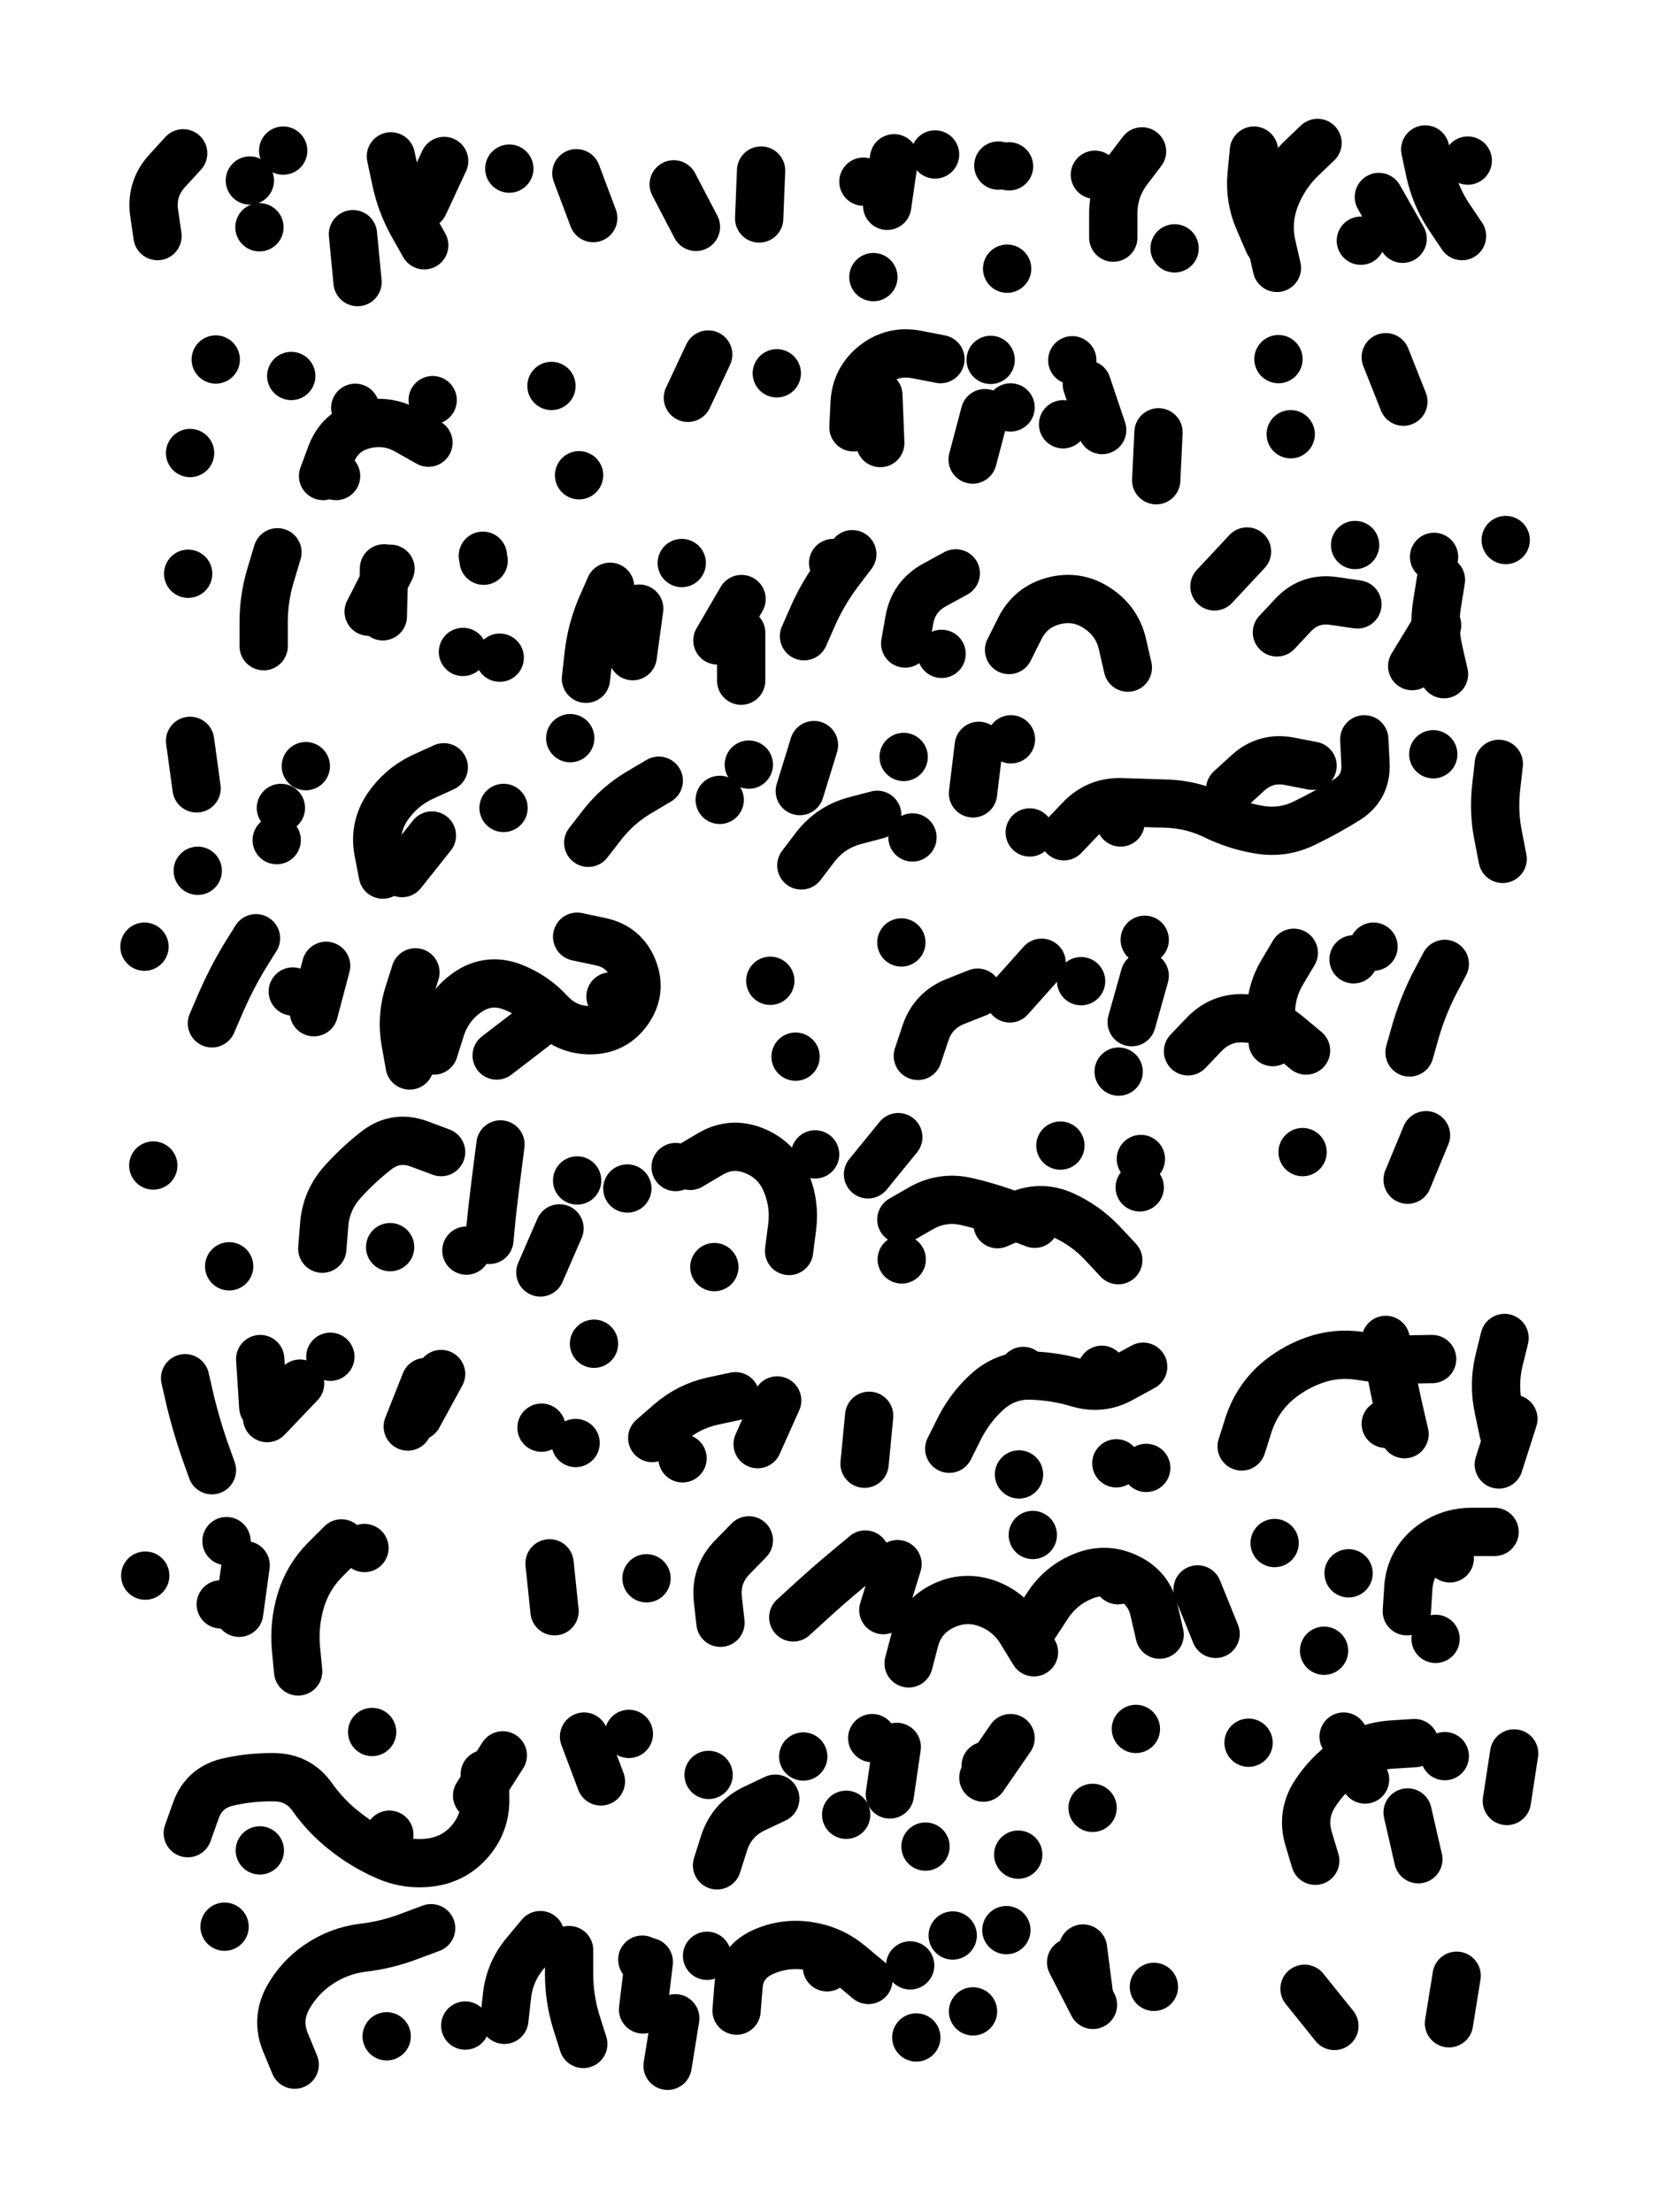 <svg xmlns="http://www.w3.org/2000/svg" viewBox="0 0 4329 5772"><title>Infinite Scribble #2022</title><defs><filter id="piece_2022_3_4_filter" x="-100" y="-100" width="4529" height="5972" filterUnits="userSpaceOnUse"><feGaussianBlur in="SourceGraphic" result="lineShape_1" stdDeviation="6300e-3"/><feColorMatrix in="lineShape_1" result="lineShape" type="matrix" values="1 0 0 0 0  0 1 0 0 0  0 0 1 0 0  0 0 0 7560e-3 -3780e-3"/><feGaussianBlur in="lineShape" result="shrank_blurred" stdDeviation="10000e-3"/><feColorMatrix in="shrank_blurred" result="shrank" type="matrix" values="1 0 0 0 0 0 1 0 0 0 0 0 1 0 0 0 0 0 7360e-3 -4080e-3"/><feColorMatrix in="lineShape" result="border_filled" type="matrix" values="0.5 0 0 0 -0.15  0 0.5 0 0 -0.15  0 0 0.5 0 -0.15  0 0 0 1 0"/><feComposite in="border_filled" in2="shrank" result="border" operator="out"/><feColorMatrix in="lineShape" result="adjustedColor" type="matrix" values="0.95 0 0 0 -0.05  0 0.95 0 0 -0.05  0 0 0.95 0 -0.05  0 0 0 1 0"/><feMorphology in="lineShape" result="frost1_shrink" operator="erode" radius="12600e-3"/><feColorMatrix in="frost1_shrink" result="frost1" type="matrix" values="2 0 0 0 0.05  0 2 0 0 0.05  0 0 2 0 0.05  0 0 0 0.5 0"/><feMorphology in="lineShape" result="frost2_shrink" operator="erode" radius="37800e-3"/><feColorMatrix in="frost2_shrink" result="frost2" type="matrix" values="2 0 0 0 0.35  0 2 0 0 0.35  0 0 2 0 0.35  0 0 0 0.5 0"/><feMerge result="shapes_linestyle_colors"><feMergeNode in="frost1"/><feMergeNode in="frost2"/></feMerge><feTurbulence result="shapes_linestyle_linestyle_turbulence" type="turbulence" baseFrequency="238e-3" numOctaves="2"/><feDisplacementMap in="shapes_linestyle_colors" in2="shapes_linestyle_linestyle_turbulence" result="frost" scale="-84000e-3" xChannelSelector="R" yChannelSelector="G"/><feMerge result="shapes_linestyle"><feMergeNode in="adjustedColor"/><feMergeNode in="frost"/></feMerge><feComposite in="shapes_linestyle" in2="shrank" result="shapes_linestyle_cropped" operator="atop"/><feComposite in="border" in2="shapes_linestyle_cropped" result="shapes" operator="over"/></filter><filter id="piece_2022_3_4_shadow" x="-100" y="-100" width="4529" height="5972" filterUnits="userSpaceOnUse"><feColorMatrix in="SourceGraphic" result="result_blackened" type="matrix" values="0 0 0 0 0  0 0 0 0 0  0 0 0 0 0  0 0 0 0.8 0"/><feGaussianBlur in="result_blackened" result="result_blurred" stdDeviation="37800e-3"/><feComposite in="SourceGraphic" in2="result_blurred" result="result" operator="over"/></filter><filter id="piece_2022_3_4_overall" x="-100" y="-100" width="4529" height="5972" filterUnits="userSpaceOnUse"><feTurbulence result="background_texture_bumps" type="fractalNoise" baseFrequency="61e-3" numOctaves="3"/><feDiffuseLighting in="background_texture_bumps" result="background_texture" surfaceScale="1" diffuseConstant="2" lighting-color="#555"><feDistantLight azimuth="225" elevation="20"/></feDiffuseLighting><feMorphology in="SourceGraphic" result="background_glow_1_thicken" operator="dilate" radius="32600e-3"/><feColorMatrix in="background_glow_1_thicken" result="background_glow_1_thicken_colored" type="matrix" values="1 0 0 0 -0.2  0 1 0 0 -0.2  0 0 1 0 -0.2  0 0 0 0.8 0"/><feGaussianBlur in="background_glow_1_thicken_colored" result="background_glow_1" stdDeviation="326000e-3"/><feMorphology in="SourceGraphic" result="background_glow_2_thicken" operator="dilate" radius="24450e-3"/><feColorMatrix in="background_glow_2_thicken" result="background_glow_2_thicken_colored" type="matrix" values="0 0 0 0 0  0 0 0 0 0  0 0 0 0 0  0 0 0 1 0"/><feGaussianBlur in="background_glow_2_thicken_colored" result="background_glow_2" stdDeviation="32600e-3"/><feComposite in="background_glow_1" in2="background_glow_2" result="background_glow" operator="out"/><feBlend in="background_glow" in2="background_texture" result="background_merged" mode="lighten"/><feColorMatrix in="background_merged" result="background" type="matrix" values="0.2 0 0 0 0  0 0.2 0 0 0  0 0 0.2 0 0  0 0 0 1 0"/></filter><clipPath id="piece_2022_3_4_clip"><rect x="0" y="0" width="4329" height="5772"/></clipPath><g id="layer_2" filter="url(#piece_2022_3_4_filter)" stroke-width="126" stroke-linecap="round" fill="none"><path d="M 411 616 Q 411 616 402 554 Q 394 492 436 446 L 478 400 M 1106 534 L 1159 420 M 652 471 L 652 471 M 933 736 L 921 611" stroke="hsl(20,100%,62%)"/><path d="M 3815 616 Q 3815 616 3780 564 Q 3746 512 3732 451 L 3719 390 M 1548 569 L 1504 452 M 1816 592 L 1758 481 M 2440 403 L 2440 403 M 2905 620 Q 2905 620 2905 557 Q 2905 495 2942 445 L 2980 395 M 2253 474 L 2253 474 M 3551 628 L 3551 628 M 1329 440 L 1329 440 M 3332 699 Q 3332 699 3318 638 Q 3305 577 3327 518 Q 3349 460 3393 416 L 3438 373 M 2633 434 L 2633 434 M 1981 570 L 1986 445 M 2628 701 L 2628 701 M 2279 723 L 2279 723" stroke="hsl(27,100%,65%)"/><path d="M 1129 1044 L 1129 1044 M 927 1064 L 927 1064 M 877 1242 L 877 1242 M 563 938 L 563 938 M 760 981 L 760 981 M 496 1182 L 496 1182" stroke="hsl(29,100%,61%)"/><path d="M 1439 1007 L 1439 1007 M 2798 940 L 2798 940 M 2538 1199 L 2570 1078 M 3017 1253 L 3023 1128 M 2227 1115 Q 2227 1115 2230 1052 Q 2233 990 2282 951 Q 2331 913 2392 925 L 2454 937 M 1511 1240 L 1511 1240 M 2774 1107 L 2774 1107 M 2585 939 L 2585 939 M 1795 1038 L 1848 925" stroke="hsl(35,100%,63%)"/><path d="M 1779 1469 L 1779 1469 M 491 1497 L 491 1497 M 2098 1660 Q 2098 1660 2123 1603 Q 2149 1546 2186 1496 L 2224 1446 M 1260 1450 L 1260 1450 M 1529 1771 Q 1529 1771 1536 1708 Q 1543 1646 1567 1588 L 1592 1531 M 2633 1696 Q 2633 1696 2661 1640 Q 2689 1584 2749 1568 Q 2810 1552 2862 1586 Q 2915 1620 2929 1681 L 2943 1742 M 1208 1701 L 1208 1701 M 688 1686 Q 688 1686 688 1623 Q 688 1561 706 1501 L 724 1441 M 1934 1776 L 1934 1651 M 962 1596 L 1019 1484 M 2457 1706 L 2457 1706" stroke="hsl(42,100%,61%)"/><path d="M 3742 1453 L 3742 1453 M 3685 1738 L 3750 1631 M 3169 1530 L 3254 1439 M 3536 1422 L 3536 1422 M 3929 1409 L 3929 1409" stroke="hsl(49,100%,63%)"/><path d="M 513 2057 L 496 1933 M 798 1999 L 798 1999 M 999 2282 Q 999 2282 987 2220 Q 976 2159 1010 2107 Q 1045 2055 1101 2028 L 1158 2002 M 516 2272 L 516 2272 M 722 2192 L 722 2192" stroke="hsl(29,100%,59%)"/><path d="M 2539 2070 L 2554 1946 M 2776 2182 Q 2776 2182 2819 2137 Q 2862 2092 2924 2093 Q 2987 2095 3049 2097 Q 3112 2100 3168 2127 Q 3225 2155 3287 2165 Q 3349 2175 3405 2147 Q 3461 2120 3514 2087 Q 3567 2054 3563 1991 L 3560 1929 M 1954 1995 L 1954 1995 M 1488 1926 L 1488 1926 M 2091 2258 Q 2091 2258 2129 2208 Q 2168 2159 2228 2142 L 2289 2126 M 1535 2199 Q 1535 2199 1573 2150 Q 1612 2101 1665 2069 L 1719 2037 M 3921 2241 Q 3921 2241 3909 2179 Q 3897 2118 3904 2055 L 3911 1993 M 3740 1968 L 3740 1968 M 1314 2108 L 1314 2108" stroke="hsl(36,100%,63%)"/><path d="M 1132 2741 Q 1132 2741 1151 2681 Q 1171 2622 1223 2587 Q 1275 2553 1334 2574 Q 1393 2596 1435 2642 Q 1478 2688 1540 2688 Q 1603 2688 1639 2637 Q 1675 2586 1652 2528 Q 1629 2470 1567 2457 L 1506 2444 M 553 2670 Q 553 2670 578 2612 Q 603 2555 635 2501 L 668 2448 M 819 2641 L 851 2520 M 2076 2757 L 2076 2757 M 2010 2559 L 2010 2559 M 377 2470 L 377 2470" stroke="hsl(22,100%,59%)"/><path d="M 3100 2743 Q 3100 2743 3143 2698 Q 3187 2653 3249 2657 Q 3312 2661 3360 2701 L 3408 2741 M 3678 2746 Q 3678 2746 3695 2686 Q 3713 2626 3741 2570 L 3770 2515 M 2821 2560 L 2821 2560 M 2987 2452 L 2987 2452 M 3532 2503 L 3532 2503 M 2395 2755 Q 2395 2755 2415 2695 Q 2435 2636 2493 2613 L 2551 2590 M 2352 2459 L 2352 2459 M 2919 2796 L 2919 2796" stroke="hsl(29,100%,63%)"/><path d="M 841 3258 Q 841 3258 846 3195 Q 851 3133 892 3086 Q 934 3039 983 3001 Q 1033 2963 1092 2984 L 1151 3006 M 1217 3263 L 1217 3263 M 2977 3024 L 2977 3024 M 1801 3042 Q 1801 3042 1855 3010 Q 1909 2979 1967 3002 Q 2025 3025 2050 3082 Q 2075 3140 2067 3202 L 2059 3264 M 2603 3194 Q 2603 3194 2660 3169 Q 2718 3145 2775 3171 Q 2832 3197 2875 3242 L 2918 3288 M 1637 3101 L 1637 3101 M 2353 3286 L 2353 3286 M 1410 3320 L 1460 3205 M 400 3041 L 400 3041 M 1864 3306 L 1864 3306 M 1018 3254 L 1018 3254 M 598 3304 L 598 3304 M 2265 3064 L 2344 2967" stroke="hsl(15,100%,59%)"/><path d="M 553 3836 Q 553 3836 532 3777 Q 512 3718 497 3657 L 483 3596 M 687 3671 L 679 3546 M 862 3540 L 862 3540 M 1064 3722 L 1110 3606" stroke="hsl(2,100%,56%)"/><path d="M 1550 3506 L 1550 3506 M 1977 3768 L 2028 3654 M 1413 3725 L 1413 3725 M 1781 3805 L 1781 3805" stroke="hsl(6,100%,58%)"/><path d="M 2477 3780 Q 2477 3780 2505 3724 Q 2534 3668 2581 3627 Q 2629 3587 2691 3589 Q 2754 3591 2814 3609 Q 2874 3627 2928 3596 L 2983 3566 M 2991 3830 L 2991 3830 M 2256 3819 L 2268 3694" stroke="hsl(9,100%,59%)"/><path d="M 3240 3774 Q 3240 3774 3259 3714 Q 3279 3655 3324 3612 Q 3370 3570 3429 3549 Q 3488 3528 3550 3538 Q 3612 3548 3674 3547 L 3737 3546 M 3616 3715 L 3616 3715 M 3911 3821 L 3949 3702" stroke="hsl(13,100%,61%)"/><path d="M 591 4021 L 591 4021 M 576 4186 L 576 4186 M 379 4111 L 379 4111 M 778 4361 Q 778 4361 772 4298 Q 767 4236 785 4176 Q 803 4116 847 4071 L 891 4027" stroke="hsl(336,100%,55%)"/><path d="M 3326 4026 L 3326 4026 M 3671 4204 Q 3671 4204 3675 4141 Q 3680 4079 3727 4038 Q 3775 3998 3837 3997 L 3900 3997 M 3172 4263 L 3125 4147 M 2371 4340 Q 2371 4340 2387 4279 Q 2403 4219 2459 4191 Q 2515 4163 2574 4183 Q 2633 4204 2665 4257 L 2698 4311 M 1447 4204 L 1434 4079 M 2070 4220 Q 2070 4220 2116 4178 Q 2162 4136 2210 4096 L 2258 4056 M 1880 4234 Q 1880 4234 1873 4171 Q 1867 4109 1910 4064 L 1954 4019 M 2917 4123 L 2917 4123 M 1687 4118 L 1687 4118 M 2695 4005 L 2695 4005" stroke="hsl(0,100%,58%)"/><path d="M 2566 4638 L 2637 4535 M 2964 4511 L 2964 4511 M 490 4783 Q 490 4783 511 4724 Q 532 4665 593 4650 Q 654 4636 716 4637 Q 779 4638 815 4689 Q 851 4740 900 4778 Q 949 4817 1006 4842 Q 1064 4868 1126 4859 Q 1188 4850 1228 4802 Q 1268 4754 1266 4691 L 1265 4629 M 1568 4648 L 1524 4531 M 2276 4535 L 2276 4535 M 2415 4818 L 2415 4818 M 2851 4717 L 2851 4717 M 2208 4735 L 2208 4735 M 1871 4867 Q 1871 4867 1890 4807 Q 1910 4748 1966 4720 L 2023 4693 M 2657 4839 L 2657 4839 M 678 4828 L 678 4828" stroke="hsl(320,100%,58%)"/><path d="M 3432 4855 Q 3432 4855 3414 4795 Q 3397 4735 3430 4682 Q 3464 4629 3515 4593 Q 3566 4557 3628 4552 L 3691 4548 M 3932 4699 L 3951 4575 M 3258 4547 L 3258 4547 M 3701 4851 L 3673 4729" stroke="hsl(345,100%,59%)"/><path d="M 2375 5128 L 2375 5128 M 2158 5133 L 2158 5133 M 2391 5316 L 2391 5316 M 1522 5333 Q 1522 5333 1503 5273 Q 1485 5213 1485 5150 L 1485 5088 M 769 5387 Q 769 5387 745 5329 Q 721 5271 750 5215 Q 780 5160 832 5125 Q 884 5090 946 5082 Q 1008 5075 1066 5053 L 1125 5031 M 2842 5208 L 2826 5084 M 2626 5036 L 2626 5036 M 1845 5103 L 1845 5103 M 1214 5285 L 1214 5285 M 1742 5390 L 1762 5266 M 3011 5184 L 3011 5184 M 586 5027 L 586 5027 M 1676 5113 L 1676 5113 M 1009 5313 L 1009 5313" stroke="hsl(295,100%,60%)"/></g><g id="layer_1" filter="url(#piece_2022_3_4_filter)" stroke-width="126" stroke-linecap="round" fill="none"><path d="M 1107 640 Q 1107 640 1076 585 Q 1046 531 1033 469 L 1020 408 M 739 393 L 739 393 M 677 593 L 677 593" stroke="hsl(44,100%,71%)"/><path d="M 2857 456 L 2857 456 M 3830 419 L 3830 419 M 2605 432 L 2605 432 M 3310 633 Q 3310 633 3285 575 Q 3260 518 3266 455 L 3272 393 M 2315 537 L 2333 413 M 3660 623 L 3598 514 M 3065 648 L 3065 648" stroke="hsl(51,100%,74%)"/><path d="M 843 1242 Q 843 1242 865 1183 Q 888 1125 948 1109 Q 1009 1093 1063 1124 L 1118 1155" stroke="hsl(53,100%,69%)"/><path d="M 2876 1122 L 2836 1003 M 2297 1156 L 2292 1031 M 2637 1063 L 2637 1063 M 2027 974 L 2027 974" stroke="hsl(59,100%,72%)"/><path d="M 3662 1048 L 3616 932 M 3336 937 L 3336 937 M 3368 1133 L 3368 1133" stroke="hsl(70,100%,76%)"/><path d="M 2362 1679 Q 2362 1679 2373 1617 Q 2384 1556 2439 1526 L 2494 1496 M 2174 1469 L 2174 1469 M 1262 1463 L 1262 1463 M 1872 1671 L 1935 1563 M 1304 1716 L 1304 1716 M 1651 1712 L 1668 1588 M 999 1608 L 1002 1483" stroke="hsl(74,100%,70%)"/><path d="M 3768 1759 Q 3768 1759 3754 1698 Q 3740 1637 3750 1575 L 3760 1513 M 3332 1650 Q 3332 1650 3375 1604 Q 3418 1559 3480 1568 L 3542 1577" stroke="hsl(92,100%,74%)"/><path d="M 733 2108 L 733 2108 M 1049 2278 L 1127 2180" stroke="hsl(53,100%,67%)"/><path d="M 3210 2059 Q 3210 2059 3256 2017 Q 3302 1975 3363 1986 L 3425 1998 M 2638 1929 L 2638 1929 M 2358 1975 L 2358 1975 M 2687 2172 L 2687 2172 M 2087 2064 L 2124 1944 M 2924 2146 L 2924 2146 M 1878 2087 L 1878 2087 M 2381 2185 L 2381 2185" stroke="hsl(62,100%,71%)"/><path d="M 764 2587 L 764 2587 M 1069 2780 Q 1069 2780 1058 2718 Q 1047 2657 1065 2597 L 1084 2537 M 1593 2600 L 1593 2600 M 1296 2754 L 1395 2678" stroke="hsl(46,100%,68%)"/><path d="M 2953 2667 L 2987 2546 M 3584 2470 L 3584 2470 M 3321 2719 Q 3321 2719 3317 2656 Q 3313 2594 3344 2540 L 3376 2486 M 2635 2605 L 2718 2512" stroke="hsl(53,100%,71%)"/><path d="M 2352 3182 Q 2352 3182 2406 3151 Q 2461 3121 2522 3135 Q 2583 3149 2641 3171 L 2700 3193 M 1763 3045 L 1763 3045 M 1506 3080 L 1506 3080 M 2127 3012 L 2127 3012 M 2767 2989 L 2767 2989 M 1277 3235 Q 1277 3235 1283 3172 Q 1290 3110 1298 3048 L 1306 2986 M 2974 3098 L 2974 3098" stroke="hsl(39,100%,69%)"/><path d="M 3399 3006 L 3399 3006 M 3673 3078 L 3721 2962" stroke="hsl(46,100%,72%)"/><path d="M 1091 3695 L 1151 3585 M 697 3700 L 783 3610" stroke="hsl(26,100%,66%)"/><path d="M 1702 3752 Q 1702 3752 1749 3711 Q 1797 3670 1858 3656 L 1919 3643 M 1502 3765 L 1502 3765" stroke="hsl(30,100%,69%)"/><path d="M 2875 3574 L 2875 3574 M 2670 3577 L 2670 3577 M 2913 3818 L 2913 3818 M 2659 3847 L 2659 3847" stroke="hsl(33,100%,70%)"/><path d="M 3923 3736 Q 3923 3736 3910 3674 Q 3897 3613 3911 3552 L 3926 3491 M 3665 3742 Q 3665 3742 3651 3681 Q 3637 3620 3626 3558 L 3616 3496" stroke="hsl(37,100%,72%)"/><path d="M 624 4208 L 641 4084 M 951 4039 L 951 4039" stroke="hsl(17,100%,65%)"/><path d="M 2305 4201 L 2342 4081 M 3519 4105 L 3519 4105 M 2701 4239 Q 2701 4239 2735 4187 Q 2770 4135 2828 4112 Q 2886 4089 2942 4116 Q 2999 4143 3012 4204 L 3026 4265 M 3783 4066 L 3783 4066 M 3746 4276 L 3746 4276 M 3455 4307 L 3455 4307" stroke="hsl(24,100%,69%)"/><path d="M 2322 4682 L 2340 4558 M 2572 4607 L 2572 4607 M 1849 4631 L 1849 4631 M 1641 4524 L 1641 4524 M 2096 4583 L 2096 4583 M 1245 4685 L 1312 4580 M 971 4519 L 971 4519 M 1016 4787 L 1016 4787" stroke="hsl(12,100%,66%)"/><path d="M 3770 4582 L 3770 4582 M 3562 4643 L 3506 4531" stroke="hsl(19,100%,70%)"/><path d="M 1678 5243 L 1693 5119 M 2486 5050 L 2486 5050 M 1922 5246 Q 1922 5246 1927 5183 Q 1932 5121 1989 5094 Q 2046 5068 2108 5077 Q 2170 5086 2218 5126 L 2266 5166 M 2852 5231 L 2795 5120 M 1316 5270 Q 1316 5270 1323 5207 Q 1330 5145 1370 5097 L 1410 5049 M 2539 5248 L 2539 5248" stroke="hsl(2,100%,65%)"/><path d="M 3781 5279 L 3801 5155 M 3482 5286 L 3404 5189" stroke="hsl(10,100%,69%)"/></g></defs><g filter="url(#piece_2022_3_4_overall)" clip-path="url(#piece_2022_3_4_clip)"><use href="#layer_2"/><use href="#layer_1"/></g><g clip-path="url(#piece_2022_3_4_clip)"><use href="#layer_2" filter="url(#piece_2022_3_4_shadow)"/><use href="#layer_1" filter="url(#piece_2022_3_4_shadow)"/></g></svg>